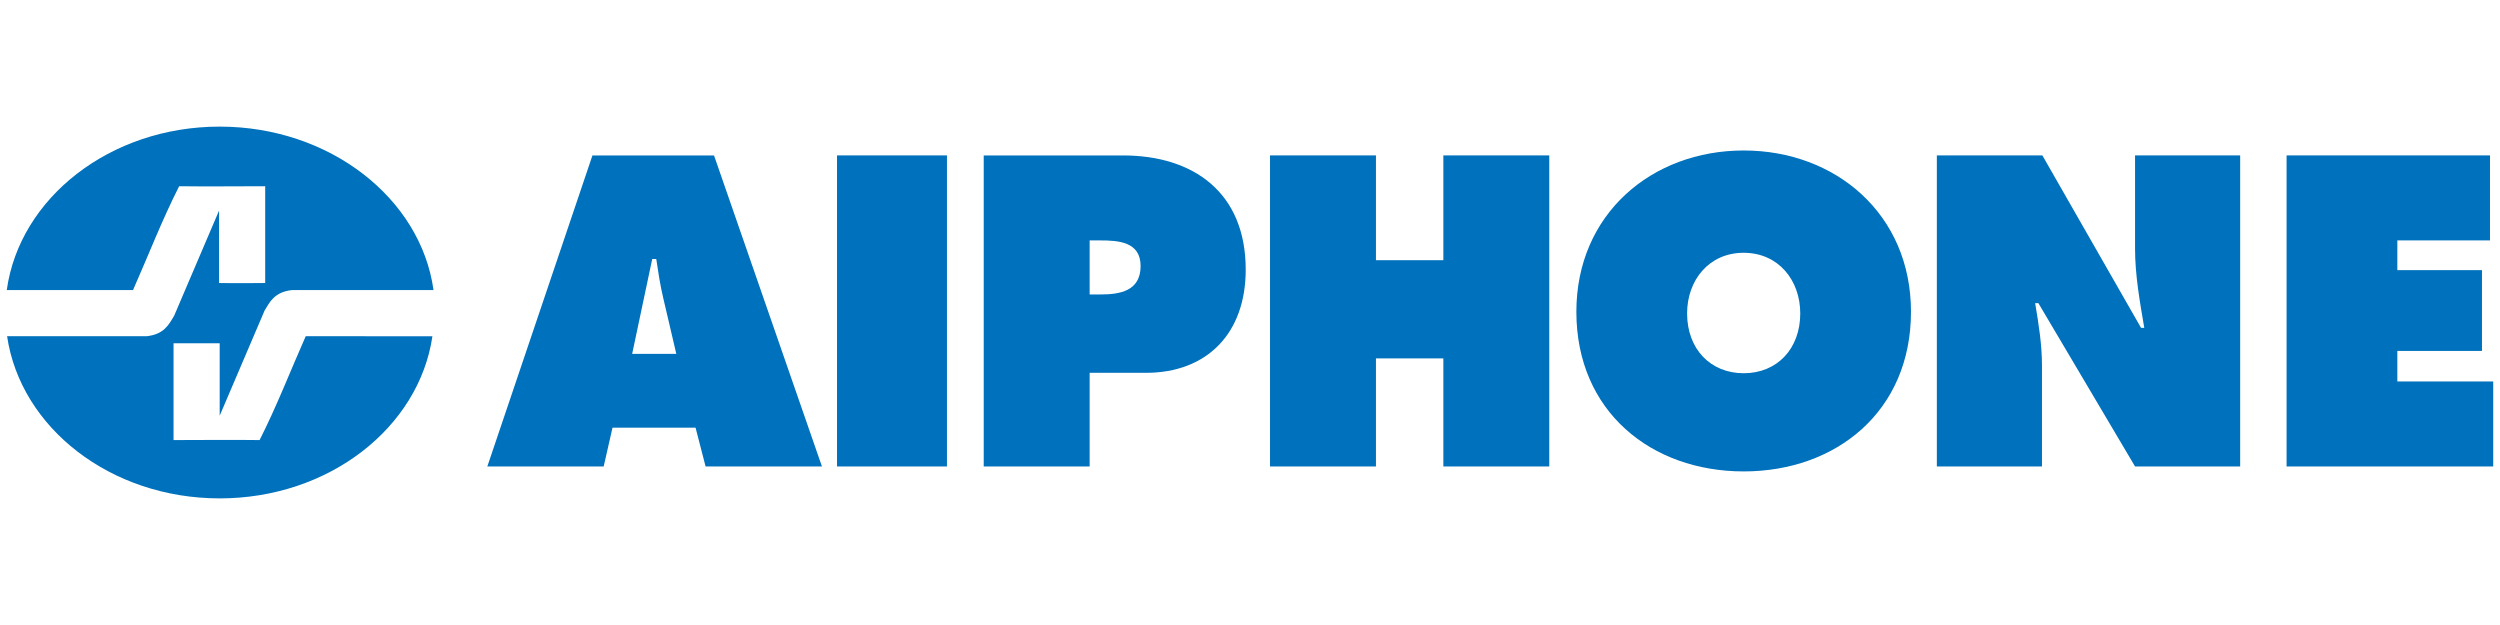 <?xml version="1.0" encoding="UTF-8"?> <svg xmlns="http://www.w3.org/2000/svg" xml:space="preserve" style="fill-rule:evenodd;clip-rule:evenodd;stroke-linejoin:round;stroke-miterlimit:2" viewBox="0 0 1200 300"><path d="M0-4.35c1.239-8.916 9.997-15.825 20.617-15.825 10.619 0 19.466 6.913 20.706 15.828H27.62c-1.691.186-2.15 1.143-2.657 1.986L20.617 7.818V.805h-4.468v9.373c2.777 0 5.554-.037 8.331 0C26.146 6.9 27.462 3.474 28.947.122l12.269.003c-1.303 8.856-10.029 15.7-20.599 15.7C10.045 15.825 1.333 8.978.031.122h13.522c1.691-.185 2.149-1.142 2.656-1.986l4.347-10.179v7.013c1.539.032 4.467 0 4.467 0v-9.372c-2.776 0-5.553.037-8.331 0-1.666 3.278-2.982 6.703-4.467 10.055L0-4.35Z" style="fill:#0071bc;fill-rule:nonzero" transform="translate(3.252 160.781) scale(4.957)"></path><path d="M0 8.31 1.943-.878h.389C2.525.4 2.72 1.718 3.03 2.997L4.274 8.31H0Zm-1.903 7.149h8.042l.971 3.755h11.267L7.926-10.904H-3.846l-10.179 30.118h11.267l.855-3.755Z" style="fill:#0071bc" transform="translate(303.439 128.659) scale(4.957)"></path><path d="M104.017 21.091h10.645V51.21h-10.645z" style="fill:#0071bc" transform="translate(-113.838 -29.951) scale(4.957)"></path><path d="M0-13.661h1.01c1.749 0 3.924.12 3.924 2.477 0 2.436-2.02 2.756-3.885 2.756H0v-5.233Zm-10.257 21.89H0V-.839h5.439c5.944 0 9.674-3.835 9.674-9.987 0-7.469-5.05-11.064-11.888-11.064h-13.482V8.229Z" style="fill:#0071bc" transform="translate(523.032 183.117) scale(4.957)"></path><path d="M0 30.119h10.258V19.654h6.526v10.465H27.04V0H16.784v10.146h-6.526V0H0v30.119Z" style="fill:#0071bc" transform="translate(609.609 74.602) scale(4.957)"></path><path d="M0-11.265c3.379 0 5.478 2.676 5.478 5.872C5.478-1.957 3.225.399 0 .399c-3.225 0-5.479-2.356-5.479-5.792 0-3.196 2.098-5.872 5.479-5.872m0-9.906c-8.897 0-16.202 6.152-16.202 15.618C-16.202 4.113-8.937 9.906 0 9.906c8.935 0 16.2-5.793 16.2-15.459 0-9.466-7.304-15.618-16.2-15.618" style="fill:#0071bc" transform="translate(836.968 177.177) scale(4.957)"></path><path d="M0 30.119h10.18v-9.786c0-1.998-.312-3.955-.66-6.032h.31l9.363 15.818h10.179V0H19.193v9.028c0 2.557.465 5.153.894 7.67h-.312L10.219 0H0v30.119Z" style="fill:#0071bc" transform="translate(929.683 74.602) scale(4.957)"></path><path d="M0 30.119h20.009V21.89h-9.285v-2.956h8.196v-7.829h-8.196V8.229h8.973V0H0v30.119Z" style="fill:#0071bc" transform="translate(1097.56 74.602) scale(4.957)"></path></svg> 